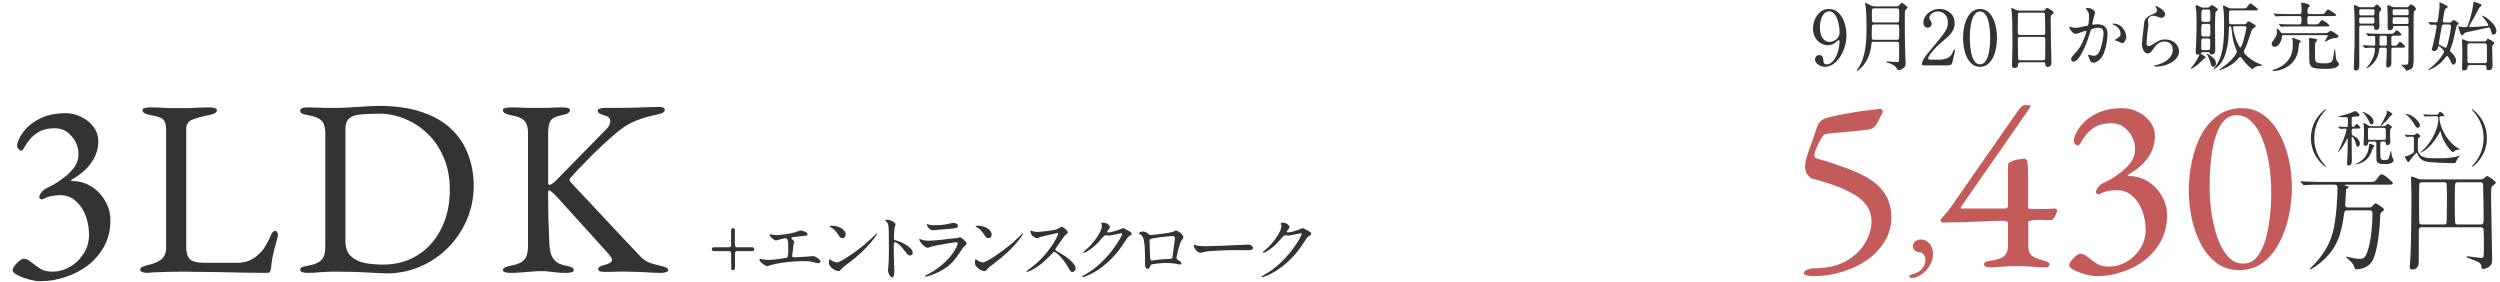 <svg width="497" height="56" viewBox="0 0 497 56" fill="none" xmlns="http://www.w3.org/2000/svg">
<path d="M8.05 55.9C7.283 55.9 6.467 55.767 5.6 55.5C4.733 55.267 4 54.983 3.4 54.65C2.8 54.317 2.5 54.017 2.5 53.75C2.5 53.517 2.633 53.217 2.9 52.85C3.167 52.483 3.467 52.167 3.8 51.9C4.167 51.6 4.467 51.45 4.7 51.45C5.067 51.45 5.4 51.55 5.7 51.75C6 51.95 6.317 52.183 6.65 52.45C7.083 52.817 7.583 53.167 8.15 53.5C8.717 53.833 9.467 54 10.4 54C11.633 54 12.8 53.683 13.9 53.05C15 52.417 15.9 51.55 16.6 50.45C17.333 49.317 17.7 48.067 17.7 46.7C17.7 45.4 17.483 44.15 17.05 42.95C16.617 41.75 15.967 40.767 15.1 40C14.267 39.2 13.2 38.8 11.9 38.8C11.533 38.8 11.033 38.85 10.4 38.95C9.8 39.017 9.217 39.217 8.65 39.55C8.483 39.65 8.283 39.65 8.05 39.55C7.85 39.417 7.767 39.267 7.8 39.1C7.933 38.667 8.133 38.317 8.4 38.05C8.667 37.75 8.967 37.533 9.3 37.4C9.6 37.267 10.083 37.017 10.75 36.65C11.417 36.25 12.117 35.767 12.85 35.2C13.617 34.6 14.267 33.933 14.8 33.2C15.333 32.433 15.6 31.6 15.6 30.7C15.6 29.333 15.15 28.133 14.25 27.1C13.383 26.033 12.267 25.5 10.9 25.5C9.6 25.5 8.55 25.733 7.75 26.2C6.983 26.633 6.367 27.15 5.9 27.75C5.433 28.317 5.083 28.833 4.85 29.3C4.617 29.733 4.4 29.95 4.2 29.95C4.067 29.95 3.9 29.85 3.7 29.65C3.5 29.45 3.4 29.233 3.4 29C3.4 28.567 3.583 28 3.95 27.3C4.317 26.567 4.883 25.833 5.65 25.1C6.45 24.367 7.45 23.75 8.65 23.25C9.883 22.75 11.35 22.5 13.05 22.5C14.15 22.5 15.183 22.75 16.15 23.25C17.15 23.717 17.967 24.383 18.6 25.25C19.233 26.083 19.55 27.067 19.55 28.2C19.55 29 19.383 29.833 19.05 30.7C18.717 31.567 18.167 32.433 17.4 33.3C16.633 34.133 15.6 34.933 14.3 35.7C14.2 35.733 14.15 35.8 14.15 35.9C14.15 35.967 14.217 36 14.35 36C15.783 36 17.067 36.367 18.2 37.1C19.333 37.8 20.233 38.75 20.9 39.95C21.6 41.117 21.95 42.417 21.95 43.85C21.95 45.717 21.55 47.4 20.75 48.9C19.95 50.367 18.883 51.633 17.55 52.7C16.217 53.733 14.717 54.517 13.05 55.05C11.417 55.617 9.75 55.9 8.05 55.9ZM29.273 54.25C28.84 54.25 28.49 54.183 28.223 54.05C27.99 53.95 27.873 53.817 27.873 53.65C27.873 53.35 28.023 53.15 28.323 53.05C28.657 52.917 28.873 52.833 28.973 52.8C30.273 52.533 31.273 52.15 31.973 51.65C32.673 51.117 33.023 50.3 33.023 49.2V26C33.023 25.2 32.94 24.617 32.773 24.25C32.607 23.85 32.307 23.567 31.873 23.4C31.44 23.2 30.807 23.033 29.973 22.9C28.873 22.7 28.323 22.367 28.323 21.9C28.323 21.7 28.457 21.567 28.723 21.5C28.99 21.4 29.34 21.35 29.773 21.35C30.673 21.35 31.39 21.367 31.923 21.4C32.49 21.433 33.023 21.467 33.523 21.5C34.023 21.5 34.64 21.5 35.373 21.5C36.207 21.5 36.923 21.5 37.523 21.5C38.123 21.467 38.74 21.433 39.373 21.4C40.007 21.367 40.773 21.35 41.673 21.35C42.107 21.35 42.457 21.4 42.723 21.5C42.99 21.567 43.123 21.7 43.123 21.9C43.123 22.133 42.99 22.333 42.723 22.5C42.457 22.667 42.04 22.8 41.473 22.9C40.24 23.133 39.19 23.417 38.323 23.75C37.457 24.05 37.023 24.683 37.023 25.65V49.2C37.023 50.233 37.257 51 37.723 51.5C38.19 52 39.24 52.25 40.873 52.25H47.073C47.973 52.25 48.757 52.117 49.423 51.85C50.123 51.55 50.64 51.25 50.973 50.95C51.64 50.383 52.123 49.883 52.423 49.45C52.757 48.983 53.14 48.3 53.573 47.4C53.64 47.2 53.773 46.9 53.973 46.5C54.207 46.1 54.44 45.9 54.673 45.9C54.873 45.9 55.023 46 55.123 46.2C55.223 46.4 55.273 46.6 55.273 46.8C55.273 46.833 55.257 46.883 55.223 46.95C55.223 46.983 55.223 47.017 55.223 47.05C54.99 47.917 54.773 48.7 54.573 49.4C54.407 50.1 54.257 50.767 54.123 51.4C54.023 52.033 53.94 52.7 53.873 53.4C53.84 53.633 53.773 53.833 53.673 54C53.607 54.167 53.44 54.25 53.173 54.25C51.507 54.25 49.907 54.233 48.373 54.2C46.84 54.167 45.357 54.133 43.923 54.1C42.523 54.1 41.173 54.083 39.873 54.05C38.573 54.017 37.29 54 36.023 54C35.19 54 34.24 54.017 33.173 54.05C32.14 54.083 31.223 54.117 30.423 54.15C29.657 54.217 29.273 54.25 29.273 54.25ZM76.773 54.35C76.439 54.35 75.689 54.317 74.523 54.25C73.389 54.183 72.073 54.117 70.573 54.05C69.106 54.017 67.706 54 66.373 54C65.706 54 65.139 54.017 64.673 54.05C64.239 54.083 63.756 54.117 63.223 54.15C62.723 54.217 62.023 54.25 61.123 54.25C60.689 54.25 60.339 54.2 60.073 54.1C59.806 54 59.673 53.833 59.673 53.6C59.673 53.333 59.806 53.167 60.073 53.1C60.339 53 60.756 52.9 61.323 52.8C62.589 52.567 63.456 52.183 63.923 51.65C64.423 51.117 64.673 50.25 64.673 49.05V26.55C64.673 25.35 64.423 24.5 63.923 24C63.456 23.5 62.589 23.133 61.323 22.9C60.756 22.8 60.339 22.7 60.073 22.6C59.806 22.467 59.673 22.267 59.673 22C59.673 21.767 59.806 21.6 60.073 21.5C60.339 21.4 60.689 21.35 61.123 21.35C61.989 21.35 62.673 21.367 63.173 21.4C63.706 21.4 64.223 21.417 64.723 21.45C65.223 21.45 65.873 21.45 66.673 21.45C67.206 21.45 67.873 21.433 68.673 21.4C69.506 21.367 70.356 21.317 71.223 21.25C72.123 21.183 72.923 21.133 73.623 21.1C74.356 21.067 74.889 21.05 75.223 21.05C78.623 21.05 81.523 21.467 83.923 22.3C86.323 23.1 88.273 24.233 89.773 25.7C91.273 27.133 92.373 28.817 93.073 30.75C93.806 32.65 94.173 34.7 94.173 36.9C94.173 39.3 93.723 41.55 92.823 43.65C91.923 45.75 90.673 47.617 89.073 49.25C87.473 50.85 85.623 52.1 83.523 53C81.423 53.9 79.173 54.35 76.773 54.35ZM76.173 52.6C78.773 52.6 81.073 51.967 83.073 50.7C85.073 49.433 86.623 47.683 87.723 45.45C88.856 43.217 89.423 40.65 89.423 37.75C89.423 35.35 89.023 33.217 88.223 31.35C87.423 29.45 86.356 27.867 85.023 26.6C83.689 25.3 82.189 24.317 80.523 23.65C78.856 22.95 77.173 22.6 75.473 22.6C74.039 22.6 72.806 22.65 71.773 22.75C70.773 22.817 70.006 23.067 69.473 23.5C68.939 23.933 68.673 24.65 68.673 25.65V47.95C68.673 49.283 69.039 50.283 69.773 50.95C70.506 51.617 71.439 52.067 72.573 52.3C73.739 52.5 74.939 52.6 76.173 52.6ZM101.418 54.25C100.985 54.25 100.635 54.2 100.368 54.1C100.101 54.033 99.968 53.9 99.968 53.7C99.968 53.3 100.518 53 101.618 52.8C102.885 52.567 103.751 52.183 104.218 51.65C104.718 51.083 104.968 50.183 104.968 48.95V26.45C104.968 25.283 104.718 24.467 104.218 24C103.751 23.5 102.885 23.133 101.618 22.9C100.518 22.7 99.968 22.367 99.968 21.9C99.968 21.7 100.101 21.567 100.368 21.5C100.635 21.4 100.985 21.35 101.418 21.35C102.318 21.35 103.035 21.367 103.568 21.4C104.135 21.4 104.668 21.417 105.168 21.45C105.668 21.45 106.285 21.45 107.018 21.45C107.651 21.45 108.151 21.45 108.518 21.45C108.918 21.417 109.351 21.4 109.818 21.4C110.285 21.367 110.968 21.35 111.868 21.35C112.301 21.35 112.651 21.4 112.918 21.5C113.185 21.567 113.318 21.7 113.318 21.9C113.318 22.133 113.185 22.333 112.918 22.5C112.651 22.667 112.235 22.8 111.668 22.9C110.435 23.133 109.668 23.55 109.368 24.15C109.101 24.717 108.968 25.483 108.968 26.45V35.8C108.968 35.933 108.968 36.133 108.968 36.4C109.001 36.633 109.085 36.75 109.218 36.75C109.385 36.75 109.601 36.65 109.868 36.45C110.168 36.25 110.401 36.05 110.568 35.85L120.568 25.65C120.835 25.383 121.018 25.133 121.118 24.9C121.251 24.633 121.318 24.383 121.318 24.15C121.318 23.55 121.001 23.167 120.368 23C119.801 22.833 119.401 22.683 119.168 22.55C118.935 22.417 118.818 22.233 118.818 22C118.818 21.8 118.951 21.667 119.218 21.6C119.485 21.5 119.835 21.45 120.268 21.45H122.968C123.935 21.45 125.001 21.433 126.168 21.4C127.335 21.367 128.385 21.333 129.318 21.3C130.285 21.267 130.868 21.25 131.068 21.25C131.401 21.25 131.668 21.3 131.868 21.4C132.068 21.5 132.168 21.633 132.168 21.8C132.168 22.033 132.035 22.233 131.768 22.4C131.501 22.567 131.085 22.7 130.518 22.8C129.285 23.033 128.001 23.4 126.668 23.9C125.335 24.4 124.085 25.133 122.918 26.1C121.718 27.1 120.601 28.083 119.568 29.05C118.568 29.983 117.568 30.967 116.568 32C115.568 33 114.485 34.15 113.318 35.45C113.118 35.65 113.201 35.95 113.568 36.35L125.668 49.25C126.401 50.05 126.985 50.667 127.418 51.1C127.885 51.533 128.385 51.883 128.918 52.15C129.485 52.383 130.235 52.6 131.168 52.8C131.735 52.933 132.151 53.067 132.418 53.2C132.685 53.3 132.818 53.467 132.818 53.7C132.818 53.9 132.685 54.033 132.418 54.1C132.151 54.2 131.801 54.25 131.368 54.25C130.401 54.25 129.568 54.217 128.868 54.15C128.168 54.117 127.485 54.083 126.818 54.05C126.151 54.017 125.351 54 124.418 54C123.785 54 123.235 54 122.768 54C122.301 54.033 121.501 54.05 120.368 54.05C119.935 54.05 119.585 54.017 119.318 53.95C119.051 53.85 118.918 53.7 118.918 53.5C118.918 53.133 119.368 52.85 120.268 52.65C121.201 52.417 121.668 52.083 121.668 51.65C121.668 51.45 121.585 51.25 121.418 51.05C121.285 50.85 121.118 50.633 120.918 50.4L110.318 38.7C110.118 38.5 109.901 38.317 109.668 38.15C109.468 37.95 109.301 37.85 109.168 37.85C109.035 37.85 108.968 37.983 108.968 38.25C108.968 38.517 108.968 38.733 108.968 38.9C108.968 40.467 108.985 41.967 109.018 43.4C109.085 44.8 109.151 46.5 109.218 48.5C109.251 49.2 109.351 49.85 109.518 50.45C109.718 51.05 110.035 51.55 110.468 51.95C110.935 52.35 111.585 52.633 112.418 52.8C112.985 52.9 113.401 53.017 113.668 53.15C113.935 53.283 114.068 53.467 114.068 53.7C114.068 53.9 113.935 54.033 113.668 54.1C113.401 54.2 113.051 54.25 112.618 54.25C111.718 54.25 111.018 54.217 110.518 54.15C110.051 54.083 109.618 54.033 109.218 54C108.851 53.933 108.351 53.9 107.718 53.9C106.918 53.9 106.201 53.933 105.568 54C104.968 54.033 104.351 54.083 103.718 54.15C103.085 54.217 102.318 54.25 101.418 54.25Z" fill="#333333"/>
<path d="M142.095 49.15H144.96C145.2 49.15 145.32 49 145.335 48.805C145.35 48.775 145.35 46.165 145.35 45.76C145.35 45.475 145.56 45.34 145.725 45.34C145.875 45.34 146.04 45.445 146.1 45.625V47.77C146.1 49.015 146.1 49.15 146.505 49.15H149.355C149.58 49.15 149.94 49.15 149.94 49.54C149.94 49.93 149.58 49.93 149.355 49.93H146.505C146.265 49.93 146.145 50.065 146.115 50.26V53.32C146.115 53.605 145.905 53.725 145.725 53.725C145.575 53.725 145.41 53.635 145.365 53.44C145.35 53.41 145.35 51.535 145.35 51.295C145.35 50.065 145.35 49.93 144.96 49.93H142.095C141.885 49.93 141.51 49.93 141.51 49.54C141.51 49.15 141.885 49.15 142.095 49.15ZM153.003 46.54C153.018 46.525 153.198 46.57 153.213 46.585C153.438 46.66 154.113 46.735 154.473 46.735C154.923 46.735 156.828 46.555 158.223 46.135C158.358 46.105 158.928 45.82 159.063 45.82C159.528 45.82 160.533 46.135 160.533 46.585C160.533 46.87 160.113 46.885 159.753 46.9C159.408 46.915 157.878 47.125 157.563 47.155C157.503 47.155 157.338 47.185 157.338 47.32C157.338 47.395 157.398 47.47 157.473 47.545C157.833 47.92 157.878 47.965 157.878 48.085C157.878 48.175 157.773 48.565 157.758 48.64C157.698 49.24 157.593 50.02 157.503 50.71C157.503 50.785 157.488 50.845 157.488 50.875C157.488 51.1 157.593 51.16 157.938 51.16C158.238 51.16 160.128 51.025 160.533 51.01C160.713 50.995 161.478 50.905 161.643 50.905C162.048 50.905 163.128 51.58 163.128 52.015C163.128 52.285 162.618 52.33 162.573 52.33C162.453 52.33 161.808 52.15 161.628 52.105C161.298 52.015 160.863 51.91 159.813 51.91C157.803 51.91 155.223 52.15 153.318 52.675C153.183 52.705 152.628 52.93 152.508 52.93C152.448 52.93 150.978 52.285 150.978 51.55C150.978 51.49 151.008 51.445 151.083 51.445C151.158 51.445 151.458 51.52 151.518 51.535C151.818 51.595 152.328 51.67 152.823 51.67C153.678 51.67 156.303 51.295 156.408 51.25C156.708 51.115 156.708 50.275 156.708 49.525C156.708 47.755 156.588 47.365 156.168 47.365C155.853 47.365 154.293 47.815 154.233 47.815C154.083 47.815 153.483 47.41 153.258 47.14C153.108 46.93 152.943 46.6 153.003 46.54ZM168.128 46.6C168.128 47.05 167.873 47.35 167.483 47.35C167.078 47.35 166.928 47.11 166.433 46.36C165.923 45.595 165.488 45.37 165.068 45.13C165.008 45.1 164.933 45.055 164.933 44.995C164.933 44.935 165.053 44.86 165.263 44.86C166.868 44.86 168.128 45.715 168.128 46.6ZM174.368 46.465C174.368 46.6 172.613 49.405 168.713 52.285C168.323 52.57 167.558 53.14 167.243 53.515C166.958 53.86 166.928 53.89 166.703 53.89C165.893 53.89 164.783 52.93 164.783 52.33C164.783 52.225 164.798 51.535 164.933 51.535C164.993 51.535 165.323 51.79 165.383 51.82C165.578 51.94 166.073 52.165 166.403 52.165C167.138 52.165 171.113 49.51 173.603 47.05C173.843 46.81 174.263 46.39 174.293 46.39C174.323 46.39 174.368 46.435 174.368 46.465ZM175.992 43.81C176.007 43.675 176.397 43.675 176.412 43.675C176.952 43.675 178.032 44.155 178.032 44.635C178.032 44.74 177.882 45.175 177.852 45.265C177.777 45.64 177.717 46.975 177.717 47.35C177.717 47.68 177.777 47.725 178.212 47.83C179.127 48.04 181.452 49.135 181.452 50.26C181.452 50.755 180.987 50.785 180.912 50.785C180.537 50.785 180.492 50.725 179.487 49.42C179.067 48.865 178.362 48.16 177.897 48.16C177.747 48.16 177.687 48.16 177.687 49.27C177.687 50.86 177.702 51.655 177.762 53.005C177.777 53.17 177.792 53.545 177.792 53.77C177.792 54.145 177.792 55.135 177.357 55.135C176.907 55.135 176.517 54.115 176.517 53.725C176.517 53.665 176.577 53.35 176.577 53.29C176.682 52.045 176.712 51.655 176.712 49.81C176.712 45.52 176.712 45.04 176.532 44.56C176.412 44.245 176.262 44.095 176.022 43.87L175.992 43.81ZM184.317 44.545C184.407 44.545 184.767 44.695 184.857 44.71C185.097 44.77 185.442 44.77 185.652 44.77C186.357 44.77 187.347 44.74 188.052 44.605C188.277 44.56 189.312 44.305 189.522 44.305C189.777 44.305 190.437 44.44 190.437 44.875C190.437 45.34 189.912 45.385 189.042 45.46C188.802 45.49 185.577 45.775 185.472 45.775C184.677 45.775 184.227 44.755 184.227 44.65C184.227 44.575 184.257 44.545 184.317 44.545ZM183.942 54.79C183.972 54.76 184.392 54.565 184.482 54.52C189.162 52 190.392 48.76 190.392 48.445C190.392 48.265 190.287 48.16 190.077 48.16C189.567 48.16 185.802 48.82 185.142 49.015C185.037 49.045 184.557 49.27 184.452 49.27C183.807 49.27 182.742 47.98 182.742 47.56C182.742 47.515 182.787 47.485 182.832 47.485C182.877 47.485 183.057 47.59 183.102 47.605C183.387 47.725 183.957 47.86 184.587 47.86C185.817 47.86 188.802 47.47 189.357 47.41C189.387 47.41 190.377 47.32 190.392 47.32C190.467 47.29 190.752 47.155 190.827 47.155C191.082 47.155 192.147 48.04 192.147 48.385C192.147 48.61 192.087 48.67 191.742 48.955C191.487 49.165 191.337 49.39 190.932 50.02C189.747 51.82 188.817 52.945 186.702 54.025C185.367 54.7 184.182 55 184.047 55C183.927 55 183.912 54.91 183.912 54.88C183.912 54.85 183.927 54.805 183.942 54.79ZM197.146 46.6C197.146 47.05 196.891 47.35 196.501 47.35C196.096 47.35 195.946 47.11 195.451 46.36C194.941 45.595 194.506 45.37 194.086 45.13C194.026 45.1 193.951 45.055 193.951 44.995C193.951 44.935 194.071 44.86 194.281 44.86C195.886 44.86 197.146 45.715 197.146 46.6ZM203.386 46.465C203.386 46.6 201.631 49.405 197.731 52.285C197.341 52.57 196.576 53.14 196.261 53.515C195.976 53.86 195.946 53.89 195.721 53.89C194.911 53.89 193.801 52.93 193.801 52.33C193.801 52.225 193.816 51.535 193.951 51.535C194.011 51.535 194.341 51.79 194.401 51.82C194.596 51.94 195.091 52.165 195.421 52.165C196.156 52.165 200.131 49.51 202.621 47.05C202.861 46.81 203.281 46.39 203.311 46.39C203.341 46.39 203.386 46.435 203.386 46.465ZM210.376 46.45C210.346 46.33 210.226 46.33 210.196 46.33C210.091 46.33 206.941 47.065 206.866 47.095C206.761 47.125 206.296 47.38 206.191 47.38C205.966 47.38 205.261 46.93 205.171 46.84C205.066 46.735 204.811 46.075 204.811 45.97C204.811 45.895 204.826 45.85 204.901 45.85C204.916 45.85 205.246 45.94 205.291 45.955C205.756 46.09 205.936 46.105 206.086 46.105C206.596 46.105 209.416 45.865 210.196 45.55C210.331 45.49 210.886 45.085 211.021 45.085C211.381 45.085 212.296 45.85 212.296 46.225C212.296 46.36 211.741 46.765 211.651 46.87C211.351 47.23 210.166 48.985 209.926 49.33C209.866 49.405 209.806 49.51 209.806 49.63C209.806 49.765 209.836 49.795 210.466 50.14C211.141 50.53 213.826 52.045 213.826 53.41C213.826 53.755 213.556 54.07 213.211 54.07C212.866 54.07 212.806 53.965 212.281 53.035C211.246 51.22 209.926 50.08 209.596 50.08C209.446 50.08 209.401 50.125 209.071 50.5C208.546 51.055 207.016 52.735 205.066 53.71C204.661 53.905 204.256 54.055 204.136 54.055C204.106 54.055 204.031 54.055 204.031 53.965C204.031 53.905 204.631 53.47 204.721 53.41C208.636 50.575 210.421 46.69 210.376 46.45ZM219.038 44.875C219.023 44.8 218.933 44.47 218.933 44.41C218.933 44.26 219.143 44.26 219.263 44.26C220.313 44.26 220.658 45.04 220.658 45.1C220.658 45.28 220.508 45.475 220.208 45.85C220.133 45.955 220.088 46.015 220.088 46.09C220.088 46.21 220.268 46.21 220.328 46.21C220.478 46.21 221.588 46.045 222.608 45.61C222.788 45.535 223.148 45.37 223.313 45.37C223.448 45.37 223.523 45.415 224.138 45.775C224.228 45.82 224.618 46.03 224.693 46.075C224.858 46.18 224.978 46.33 224.978 46.45C224.978 46.66 224.873 46.72 224.378 47.02C224.213 47.125 224.153 47.215 223.628 48.025C222.863 49.225 221.243 51.685 218.258 53.665C216.608 54.745 215.363 55.105 215.273 55.105C215.198 55.105 215.138 55.045 215.138 54.97C215.138 54.91 215.183 54.88 215.648 54.625C220.223 52.105 223.073 46.99 223.073 46.525C223.073 46.39 222.953 46.36 222.908 46.36C222.878 46.36 220.808 46.825 220.448 46.825C220.358 46.825 219.953 46.78 219.863 46.78C219.578 46.78 219.548 46.81 218.918 47.53C218.003 48.55 217.628 48.94 216.878 49.48C216.263 49.93 215.618 50.275 215.438 50.275C215.363 50.275 215.333 50.23 215.333 50.185C215.333 50.08 216.338 49.24 216.518 49.06C217.733 47.845 219.158 45.775 219.038 44.875ZM228.872 46.705C229.292 46.705 232.742 46.285 233.147 46.09C233.657 45.835 233.702 45.805 233.822 45.805C234.002 45.805 235.247 46.525 235.247 47.17C235.247 47.35 235.187 47.41 234.917 47.77C234.467 48.34 233.882 51.07 233.882 51.25C233.882 51.46 233.957 51.52 234.677 52.03C234.752 52.09 234.857 52.21 234.857 52.345C234.857 52.525 234.662 52.6 234.572 52.6C234.437 52.6 233.792 52.42 233.657 52.405C233.057 52.315 232.247 52.27 231.797 52.27C231.542 52.27 228.902 52.405 228.767 52.69C228.482 53.32 228.437 53.44 228.107 53.44C227.642 53.44 227.642 52.72 227.642 52.54C227.642 49.915 227.612 47.695 227.102 46.99C226.877 46.69 226.817 46.66 226.502 46.48C226.457 46.45 226.442 46.42 226.442 46.39C226.442 46.24 226.862 46.015 227.072 46.015C227.687 46.015 227.972 46.255 228.107 46.36C228.497 46.69 228.512 46.705 228.872 46.705ZM233.162 46.93C232.457 46.93 230.282 47.2 229.937 47.26C228.527 47.485 228.527 47.515 228.527 47.95C228.527 48.415 228.647 50.755 228.647 51.28C228.647 51.79 228.917 51.79 229.067 51.79C229.172 51.79 229.712 51.7 230.042 51.655C230.252 51.625 230.717 51.58 231.152 51.55C232.817 51.46 232.997 51.46 233.072 51.235C233.087 51.19 233.567 47.635 233.567 47.5C233.567 47.335 233.567 46.93 233.162 46.93ZM239.797 48.955C240.292 48.955 245.527 48.76 247.717 48.64C247.807 48.64 247.972 48.625 248.047 48.625C248.962 48.625 249.097 49.18 249.097 49.285C249.097 49.705 248.482 49.75 247.852 49.75C247.507 49.75 246.007 49.72 245.707 49.72C243.637 49.72 240.202 49.915 239.842 49.99C239.662 50.02 238.852 50.26 238.672 50.26C238.027 50.26 237.337 49.33 237.337 48.82C237.337 48.73 237.382 48.64 237.457 48.64C237.532 48.64 237.892 48.805 237.967 48.82C238.222 48.895 238.837 48.955 239.797 48.955ZM254.737 44.875C254.722 44.8 254.632 44.47 254.632 44.41C254.632 44.26 254.842 44.26 254.962 44.26C256.012 44.26 256.357 45.04 256.357 45.1C256.357 45.28 256.207 45.475 255.907 45.85C255.832 45.955 255.787 46.015 255.787 46.09C255.787 46.21 255.967 46.21 256.027 46.21C256.177 46.21 257.287 46.045 258.307 45.61C258.487 45.535 258.847 45.37 259.012 45.37C259.147 45.37 259.222 45.415 259.837 45.775C259.927 45.82 260.317 46.03 260.392 46.075C260.557 46.18 260.677 46.33 260.677 46.45C260.677 46.66 260.572 46.72 260.077 47.02C259.912 47.125 259.852 47.215 259.327 48.025C258.562 49.225 256.942 51.685 253.957 53.665C252.307 54.745 251.062 55.105 250.972 55.105C250.897 55.105 250.837 55.045 250.837 54.97C250.837 54.91 250.882 54.88 251.347 54.625C255.922 52.105 258.772 46.99 258.772 46.525C258.772 46.39 258.652 46.36 258.607 46.36C258.577 46.36 256.507 46.825 256.147 46.825C256.057 46.825 255.652 46.78 255.562 46.78C255.277 46.78 255.247 46.81 254.617 47.53C253.702 48.55 253.327 48.94 252.577 49.48C251.962 49.93 251.317 50.275 251.137 50.275C251.062 50.275 251.032 50.23 251.032 50.185C251.032 50.08 252.037 49.24 252.217 49.06C253.432 47.845 254.857 45.775 254.737 44.875Z" fill="#333333"/>
<path d="M470.931 41.815H466.794C466.101 41.815 466.101 41.92 465.996 42.592C465.429 46.582 464.652 49.501 461.187 52.315C460.242 53.092 459.402 53.554 459.213 53.554C459.192 53.554 459.171 53.533 459.171 53.512C459.171 53.449 459.36 53.26 459.423 53.197C463.245 49.501 463.854 46.204 464.169 44.146C464.484 42.193 464.694 39.232 464.694 37.426C464.694 36.964 464.61 36.712 464.043 36.712H461.082C460.62 36.712 459.171 36.712 458.436 36.775C458.373 36.775 458.058 36.817 457.995 36.817C457.911 36.817 457.89 36.775 457.806 36.67L457.407 36.208C457.323 36.103 457.302 36.082 457.302 36.061C457.302 36.019 457.344 36.019 457.386 36.019C457.533 36.019 458.184 36.082 458.31 36.082C459.276 36.124 460.221 36.166 461.187 36.166H471.036C472.002 36.166 472.107 36.166 472.527 35.578C473.052 34.843 473.199 34.654 473.493 34.654C474.039 34.654 475.719 36.25 475.719 36.418C475.719 36.712 475.278 36.712 474.585 36.712H466.479C466.332 36.712 466.101 36.712 466.101 36.817C466.101 36.88 466.122 36.88 466.479 36.964C466.836 37.027 466.92 37.048 466.92 37.174C466.92 37.3 466.416 37.594 466.395 37.678L466.332 38.98C466.311 39.274 466.227 40.492 466.227 40.744C466.227 40.975 466.269 41.248 466.857 41.248H470.742C471.162 41.248 471.372 41.248 471.624 40.975C472.044 40.471 472.107 40.429 472.254 40.429C472.506 40.429 473.934 41.353 473.934 41.647C473.934 41.836 473.808 41.92 473.514 42.13C473.199 42.34 473.199 42.466 473.157 43.579C473.115 44.335 472.821 50.467 471.33 52.294C470.658 53.092 469.545 53.533 468.495 53.533C468.201 53.533 468.18 53.491 468.012 52.987C467.781 52.336 466.941 51.601 466.794 51.475C466.437 51.181 466.395 51.139 466.395 51.055C466.395 51.013 466.458 51.013 466.479 51.013C466.605 51.013 467.193 51.202 467.319 51.223C467.739 51.307 468.39 51.454 469.062 51.454C469.713 51.454 470.154 51.454 470.679 49.921C471.414 47.779 471.645 44.335 471.645 42.445C471.645 41.941 471.477 41.815 470.931 41.815ZM493.11 45.175H481.56C481.245 45.175 480.888 45.196 480.867 45.763C480.846 46.372 480.846 48.787 480.846 52.063C480.846 53.491 479.88 53.575 479.691 53.575C479.061 53.575 479.061 53.281 479.061 53.008C479.061 52.966 479.187 51.223 479.208 50.887C479.355 48.661 479.397 39.505 479.397 39.295C479.397 38.728 479.313 35.977 479.313 35.368C479.313 35.221 479.313 35.116 479.418 35.116C479.691 35.116 480.132 35.326 480.552 35.494C480.888 35.641 481.056 35.662 481.623 35.662H492.921C493.593 35.662 493.677 35.599 493.908 35.368C494.223 35.074 494.349 34.99 494.475 34.99C494.601 34.99 496.155 35.977 496.155 36.271C496.155 36.481 496.05 36.544 495.609 36.88C495.273 37.132 495.231 37.174 495.231 39.421C495.231 41.143 495.441 49.816 495.441 51.769C495.441 53.26 493.845 53.47 493.74 53.47C493.383 53.47 493.341 53.323 493.257 52.756C493.152 52.189 492.186 51.853 491.577 51.622C490.464 51.223 490.338 51.181 490.338 51.055C490.338 50.95 490.485 50.95 490.59 50.95C490.863 50.95 492.774 51.265 493.194 51.265C493.404 51.265 493.656 51.265 493.719 51.034C493.782 50.719 493.803 49.228 493.803 48.766C493.803 48.346 493.782 45.763 493.74 45.595C493.656 45.196 493.32 45.175 493.11 45.175ZM481.518 44.629H485.823C486.033 44.629 486.264 44.608 486.369 44.377C486.432 44.209 486.453 39.946 486.453 39.442C486.453 39.043 486.432 36.628 486.369 36.481C486.243 36.229 486.054 36.229 485.823 36.229H481.518C481.35 36.229 481.077 36.25 480.972 36.481C480.909 36.628 480.909 40.135 480.909 40.639C480.909 41.08 480.909 44.104 480.951 44.293C481.014 44.629 481.392 44.629 481.518 44.629ZM488.742 44.629H493.005C493.74 44.629 493.74 44.482 493.74 43.18C493.74 42.886 493.677 36.838 493.635 36.586C493.551 36.229 493.278 36.229 492.942 36.229H488.742C488.469 36.229 488.217 36.229 488.112 36.46C488.007 36.67 488.007 39.82 488.007 40.366C488.007 40.891 488.007 44.188 488.112 44.398C488.217 44.629 488.448 44.629 488.742 44.629Z" fill="#333333"/>
<path d="M460.069 27.44C460.069 30.056 461.317 31.772 461.797 32.372C461.893 32.48 462.385 33.008 462.385 33.08C462.385 33.104 462.361 33.152 462.301 33.152C462.181 33.152 459.409 31.16 459.409 27.44C459.409 23.72 462.181 21.728 462.301 21.728C462.361 21.728 462.385 21.776 462.385 21.8C462.385 21.872 461.893 22.4 461.797 22.508C461.317 23.108 460.069 24.824 460.069 27.44ZM472.033 28.136H471.133C470.869 28.136 470.809 28.232 470.785 28.448C470.761 28.664 470.677 28.988 470.233 28.988C470.005 28.988 469.873 28.856 469.873 28.628C469.873 28.556 469.957 27.224 469.957 26.96C469.957 26.696 469.957 25.136 469.933 24.98C469.921 24.92 469.825 24.644 469.825 24.572C469.825 24.476 469.837 24.464 469.909 24.464C470.005 24.464 470.065 24.5 470.689 24.86C471.085 25.088 471.265 25.088 471.517 25.088H473.629C473.917 25.088 474.181 25.088 474.349 24.896C474.553 24.656 474.565 24.632 474.661 24.632C474.853 24.632 475.513 25.088 475.513 25.28C475.513 25.328 475.489 25.376 475.453 25.412C475.417 25.448 475.273 25.556 475.213 25.616C475.141 25.748 475.141 26.828 475.141 27.08C475.141 27.224 475.213 28.004 475.213 28.124C475.213 28.652 474.853 28.868 474.601 28.868C474.493 28.868 474.361 28.844 474.313 28.496C474.289 28.28 474.277 28.136 473.953 28.136H473.557C473.473 28.136 473.293 28.136 473.233 28.28C473.197 28.376 473.197 29.168 473.197 29.348C473.197 29.768 473.197 31.292 473.293 31.532C473.413 31.82 473.821 31.82 474.049 31.82C474.661 31.82 474.805 31.748 474.997 31.124C475.057 30.932 475.273 29.924 475.297 29.924C475.333 29.924 475.345 30.008 475.369 30.176C475.501 31.004 475.525 31.1 475.657 31.388C475.681 31.448 475.861 31.724 475.861 31.796C475.861 32.612 474.517 32.612 474.133 32.612C472.861 32.612 472.477 32.468 472.441 31.676C472.417 31.184 472.417 30.536 472.417 28.496C472.417 28.352 472.417 28.136 472.033 28.136ZM473.929 25.412H471.121C470.749 25.412 470.749 25.412 470.749 26.456C470.749 26.864 470.749 27.572 470.785 27.668C470.833 27.812 470.989 27.812 471.121 27.812H473.929C474.301 27.812 474.301 27.812 474.301 26.768C474.301 26.564 474.301 25.676 474.253 25.556C474.205 25.412 474.049 25.412 473.929 25.412ZM468.565 25.568H467.941C467.617 25.568 467.509 25.604 467.509 26.048C467.509 26.744 467.509 26.828 467.821 26.972C468.937 27.488 469.153 28.232 469.153 28.532C469.153 28.868 468.949 29.18 468.721 29.18C468.553 29.18 468.445 29.048 468.313 28.496C468.145 27.74 467.725 27.176 467.581 27.176C467.521 27.176 467.509 27.224 467.509 27.308C467.509 27.968 467.545 31.376 467.545 31.904C467.545 32.288 467.545 32.888 466.933 32.888C466.645 32.888 466.585 32.732 466.585 32.48C466.585 32.444 466.693 30.896 466.693 30.596C466.705 30.212 466.741 27.788 466.741 27.68C466.741 27.656 466.741 27.56 466.669 27.56C466.645 27.56 466.585 27.668 466.537 27.752C465.757 29.216 464.941 30.248 464.833 30.248C464.797 30.248 464.785 30.236 464.785 30.224C464.785 30.152 465.229 29.288 465.301 29.12C466.309 26.9 466.489 25.808 466.489 25.76C466.489 25.604 466.405 25.568 466.237 25.568C466.093 25.568 465.361 25.628 465.241 25.628C465.205 25.628 465.181 25.604 465.145 25.556L464.905 25.28C464.857 25.22 464.857 25.22 464.857 25.196C464.857 25.172 464.881 25.172 464.905 25.172C465.109 25.172 466.165 25.244 466.393 25.244C466.777 25.244 466.777 25.136 466.777 24.116C466.777 23.504 466.777 23.288 466.441 23.288C466.381 23.288 466.105 23.312 466.009 23.312C465.913 23.312 464.809 23.276 464.809 23.192C464.809 23.168 465.013 23.12 465.109 23.096C466.021 22.856 466.465 22.76 467.317 22.448C467.533 22.364 467.881 22.22 468.217 22.064C468.397 22.064 469.081 22.652 469.081 22.892C469.081 23.132 468.877 23.144 468.409 23.156C467.713 23.168 467.509 23.264 467.509 23.516C467.509 24.008 467.509 24.92 467.521 24.98C467.545 25.076 467.617 25.232 467.809 25.232C467.941 25.232 468.025 25.184 468.133 25.028C468.361 24.704 468.421 24.632 468.517 24.632C468.673 24.632 469.213 25.196 469.213 25.4C469.213 25.568 468.985 25.568 468.565 25.568ZM470.761 22.7C471.733 23.3 471.865 23.924 471.865 24.224C471.865 24.44 471.745 24.728 471.493 24.728C471.217 24.728 471.169 24.56 470.905 24.02C470.857 23.912 470.293 22.82 469.885 22.496C469.849 22.46 469.669 22.316 469.669 22.292C469.669 22.268 469.705 22.256 469.717 22.256C469.957 22.256 470.485 22.532 470.761 22.7ZM475.105 22.256C475.357 22.412 475.597 22.556 475.597 22.712C475.597 22.808 475.573 22.82 475.381 22.916C475.189 23.012 474.661 23.756 474.529 23.9C474.361 24.08 473.377 25.052 473.281 25.052C473.257 25.052 473.245 25.04 473.245 25.004C473.245 24.98 473.713 24.128 473.785 23.996C474.277 23.084 474.481 22.664 474.481 22.364C474.481 22.328 474.457 22.124 474.457 22.088C474.457 22.028 474.469 22.004 474.541 22.004C474.673 22.004 474.949 22.172 475.105 22.256ZM471.553 28.7C471.961 28.844 472.021 28.904 472.021 29.048C472.021 29.156 471.985 29.168 471.817 29.276C471.745 29.324 471.469 30.14 471.397 30.308C470.761 31.868 469.633 32.384 468.577 32.66C468.529 32.672 468.325 32.72 468.253 32.72C468.241 32.72 468.229 32.72 468.229 32.696C468.229 32.684 468.481 32.54 468.505 32.528C469.525 31.964 470.773 31.16 470.953 29.036C470.989 28.628 470.989 28.58 471.109 28.58C471.193 28.58 471.289 28.604 471.553 28.7ZM478.321 27.152L478.093 26.876C478.045 26.828 478.033 26.816 478.033 26.792C478.033 26.768 478.057 26.768 478.081 26.768C478.141 26.768 478.441 26.804 478.513 26.804C478.753 26.816 479.785 26.852 479.821 26.852C479.929 26.852 479.965 26.84 480.097 26.744C480.133 26.708 480.421 26.468 480.457 26.468C480.613 26.468 481.177 26.924 481.177 27.092C481.177 27.2 481.105 27.248 481.021 27.284C480.937 27.332 480.733 27.44 480.709 27.476C480.673 27.548 480.673 29.132 480.673 29.36C480.673 30.02 480.709 30.164 480.829 30.38C481.333 31.34 482.341 31.472 484.249 31.472C487.057 31.472 488.065 31.28 488.893 30.956C489.085 30.884 489.109 30.872 489.109 30.908C489.109 30.932 488.761 31.292 488.713 31.34C488.665 31.412 488.437 31.736 488.329 32C488.197 32.324 488.161 32.432 487.933 32.432C486.625 32.432 483.289 32.324 482.365 32.132C481.693 31.988 481.045 31.628 480.649 30.728C480.493 30.392 480.481 30.356 480.409 30.356C480.289 30.356 479.149 31.796 479.101 31.868C478.969 32.108 478.897 32.216 478.765 32.216C478.537 32.216 478.069 31.22 478.069 31.196C478.069 31.1 478.153 31.088 478.225 31.076C478.453 31.04 478.597 31.028 479.137 30.752C479.857 30.392 479.857 30.332 479.881 30.128V27.512C479.881 27.368 479.881 27.176 479.497 27.176C479.365 27.176 478.897 27.188 478.681 27.2C478.645 27.2 478.465 27.236 478.429 27.236C478.381 27.236 478.357 27.2 478.321 27.152ZM479.245 22.916C480.397 23.48 481.081 24.512 481.081 24.92C481.081 25.136 480.949 25.4 480.661 25.4C480.361 25.4 480.265 25.232 479.773 24.404C479.665 24.212 479.041 23.288 478.369 22.796C478.201 22.664 478.177 22.652 478.177 22.64C478.177 22.616 478.213 22.604 478.249 22.604C478.285 22.604 478.789 22.688 479.245 22.916ZM484.393 23.12H483.889C483.613 23.12 482.785 23.12 482.365 23.144C482.329 23.156 482.149 23.18 482.113 23.18C482.077 23.18 482.053 23.144 482.005 23.096L481.777 22.82C481.729 22.772 481.729 22.76 481.729 22.748C481.729 22.724 481.741 22.712 481.765 22.712C481.813 22.712 482.401 22.772 482.521 22.772C483.409 22.808 483.433 22.796 484.153 22.796C484.537 22.796 484.621 22.796 484.753 22.592C484.969 22.256 484.981 22.22 485.089 22.22C485.269 22.22 485.917 22.76 485.917 22.952C485.917 23.12 485.665 23.12 485.569 23.12H485.293C485.041 23.12 484.969 23.252 484.969 23.468C484.969 25.004 486.193 27.62 488.089 29.096C488.233 29.204 489.061 29.672 489.061 29.696C489.061 29.72 488.461 29.768 488.365 29.804C488.077 29.9 487.897 30.056 487.777 30.176C487.729 30.224 487.693 30.248 487.645 30.248C487.417 30.248 486.061 28.784 485.485 27.128C485.437 26.996 485.137 26.036 485.125 26.036C485.113 26.036 484.813 26.672 484.741 26.792C482.989 29.768 481.285 30.344 481.201 30.344C481.177 30.344 481.165 30.344 481.165 30.32C481.165 30.308 481.897 29.636 482.029 29.504C483.709 27.728 484.741 25.292 484.741 23.672C484.741 23.348 484.741 23.12 484.393 23.12ZM493.741 27.44C493.741 24.824 492.493 23.108 492.013 22.508C491.917 22.4 491.425 21.872 491.425 21.8C491.425 21.776 491.449 21.728 491.509 21.728C491.629 21.728 494.401 23.72 494.401 27.44C494.401 31.16 491.629 33.152 491.509 33.152C491.449 33.152 491.425 33.104 491.425 33.08C491.425 33.008 491.917 32.48 492.013 32.372C492.493 31.772 493.741 30.056 493.741 27.44Z" fill="#333333"/>
<path d="M360.45 54.9C360.083 54.9 359.683 54.85 359.25 54.75C358.817 54.683 358.6 54.533 358.6 54.3C358.6 54.033 358.817 53.8 359.25 53.6C359.717 53.433 360.1 53.35 360.4 53.35C363.033 53.35 365.2 52.883 366.9 51.95C368.633 50.983 369.917 49.783 370.75 48.35C371.617 46.917 372.05 45.483 372.05 44.05C372.05 42.75 371.667 41.6 370.9 40.6C370.133 39.6 368.867 38.683 367.1 37.85C365.367 37.017 363.017 36.217 360.05 35.45C359.617 35.083 359.3 34.717 359.1 34.35C358.933 33.983 358.85 33.583 358.85 33.15C358.85 32.683 358.933 32.117 359.1 31.45C359.3 30.783 359.533 30.083 359.8 29.35C360.067 28.583 360.333 27.833 360.6 27.1C360.867 26.367 361.083 25.733 361.25 25.2C361.417 24.7 361.667 24.317 362 24.05C362.333 23.75 362.767 23.533 363.3 23.4C364.067 23.2 364.85 23.017 365.65 22.85C366.45 22.683 367.283 22.533 368.15 22.4C369.017 22.233 369.9 22.1 370.8 22C371.733 21.867 372.683 21.75 373.65 21.65C373.917 21.617 374.1 21.7 374.2 21.9C374.333 22.067 374.333 22.267 374.2 22.5C374.067 22.767 373.917 23.05 373.75 23.35C373.617 23.617 373.483 23.883 373.35 24.15C373.117 24.65 372.85 25.033 372.55 25.3C372.283 25.533 371.933 25.683 371.5 25.75C370.867 25.817 370.133 25.9 369.3 26C368.467 26.067 367.633 26.15 366.8 26.25C365.967 26.317 365.2 26.383 364.5 26.45C363.8 26.517 363.267 26.583 362.9 26.65C362.667 26.683 362.383 26.983 362.05 27.55C361.717 28.083 361.417 28.667 361.15 29.3C360.883 29.9 360.733 30.333 360.7 30.6C360.667 30.833 360.683 31.033 360.75 31.2C360.85 31.367 361.05 31.483 361.35 31.55C363.217 32.083 364.917 32.633 366.45 33.2C367.983 33.733 369.317 34.3 370.45 34.9C372.317 35.867 373.7 37.017 374.6 38.35C375.533 39.65 376 41.317 376 43.35C376 45.183 375.45 46.9 374.35 48.5C373.25 50.1 371.767 51.433 369.9 52.5C369 53 368.05 53.417 367.05 53.75C366.05 54.117 365 54.4 363.9 54.6C362.8 54.8 361.65 54.9 360.45 54.9ZM395.329 53.15C395.162 53.15 394.962 53.1 394.729 53C394.529 52.9 394.429 52.733 394.429 52.5C394.429 52.333 394.529 52.2 394.729 52.1C394.929 52 395.129 51.933 395.329 51.9C396.896 51.7 397.929 51.367 398.429 50.9C398.929 50.433 399.179 49.8 399.179 49V44.35C399.179 44.183 399.062 44.067 398.829 44C398.596 43.933 398.462 43.9 398.429 43.9C397.062 43.9 395.779 43.933 394.579 44C393.412 44.033 392.179 44.083 390.879 44.15C389.579 44.183 388.046 44.217 386.279 44.25C386.146 44.25 386.029 44.2 385.929 44.1C385.829 43.967 385.779 43.85 385.779 43.75C385.779 43.683 385.796 43.633 385.829 43.6C386.262 43.067 386.579 42.7 386.779 42.5C386.979 42.267 387.146 42.083 387.279 41.95C387.412 41.783 387.579 41.55 387.779 41.25L400.979 22.3C401.179 22 401.412 21.7 401.679 21.4C401.979 21.067 402.246 20.9 402.479 20.9H403.529C403.696 20.9 403.712 21.017 403.579 21.25C403.479 21.483 403.429 21.6 403.429 21.6L389.929 41C389.896 41.067 389.862 41.167 389.829 41.3C389.796 41.4 389.829 41.45 389.929 41.45H398.579C398.712 41.45 398.846 41.417 398.979 41.35C399.112 41.25 399.179 41.15 399.179 41.05V33.3C399.179 32.933 399.196 32.683 399.229 32.55C399.296 32.417 399.429 32.3 399.629 32.2C400.129 31.933 400.662 31.767 401.229 31.7C401.796 31.6 402.196 31.55 402.429 31.55C402.796 31.55 403.012 31.817 403.079 32.35C403.146 32.883 403.179 33.683 403.179 34.75V41.2C403.179 41.4 403.262 41.5 403.429 41.5C403.796 41.533 404.146 41.55 404.479 41.55C404.812 41.55 405.129 41.55 405.429 41.55C405.896 41.55 406.362 41.55 406.829 41.55C407.329 41.517 407.846 41.483 408.379 41.45C408.746 41.45 408.929 41.583 408.929 41.85C408.929 42.117 408.846 42.4 408.679 42.7C408.546 43 408.396 43.25 408.229 43.45C408.062 43.65 407.946 43.75 407.879 43.75C407.512 43.75 407.112 43.75 406.679 43.75C406.246 43.717 405.829 43.7 405.429 43.7C405.129 43.7 404.846 43.717 404.579 43.75C404.312 43.75 404.079 43.767 403.879 43.8C403.746 43.833 403.596 43.883 403.429 43.95C403.296 44.017 403.229 44.067 403.229 44.1V48.8C403.229 49.767 403.446 50.433 403.879 50.8C404.346 51.167 405.246 51.533 406.579 51.9C406.779 51.933 406.979 52.017 407.179 52.15C407.379 52.283 407.479 52.433 407.479 52.6C407.479 52.733 407.396 52.867 407.229 53C407.096 53.1 406.929 53.15 406.729 53.15C405.796 53.15 405.046 53.117 404.479 53.05C403.946 53.017 403.446 52.983 402.979 52.95C402.512 52.917 401.879 52.9 401.079 52.9C400.246 52.9 399.562 52.917 399.029 52.95C398.529 52.983 398.012 53.017 397.479 53.05C396.946 53.117 396.229 53.15 395.329 53.15ZM416.903 54.9C416.136 54.9 415.319 54.767 414.453 54.5C413.586 54.267 412.853 53.983 412.253 53.65C411.653 53.317 411.353 53.017 411.353 52.75C411.353 52.517 411.486 52.217 411.753 51.85C412.019 51.483 412.319 51.167 412.653 50.9C413.019 50.6 413.319 50.45 413.553 50.45C413.919 50.45 414.253 50.55 414.553 50.75C414.853 50.95 415.169 51.183 415.503 51.45C415.936 51.817 416.436 52.167 417.003 52.5C417.569 52.833 418.319 53 419.253 53C420.486 53 421.653 52.683 422.753 52.05C423.853 51.417 424.753 50.55 425.453 49.45C426.186 48.317 426.553 47.067 426.553 45.7C426.553 44.4 426.336 43.15 425.903 41.95C425.469 40.75 424.819 39.767 423.953 39C423.119 38.2 422.053 37.8 420.753 37.8C420.386 37.8 419.886 37.85 419.253 37.95C418.653 38.017 418.069 38.217 417.503 38.55C417.336 38.65 417.136 38.65 416.903 38.55C416.703 38.417 416.619 38.267 416.653 38.1C416.786 37.667 416.986 37.317 417.253 37.05C417.519 36.75 417.819 36.533 418.153 36.4C418.453 36.267 418.936 36.017 419.603 35.65C420.269 35.25 420.969 34.767 421.703 34.2C422.469 33.6 423.119 32.933 423.653 32.2C424.186 31.433 424.453 30.6 424.453 29.7C424.453 28.333 424.003 27.133 423.103 26.1C422.236 25.033 421.119 24.5 419.753 24.5C418.453 24.5 417.403 24.733 416.603 25.2C415.836 25.633 415.219 26.15 414.753 26.75C414.286 27.317 413.936 27.833 413.703 28.3C413.469 28.733 413.253 28.95 413.053 28.95C412.919 28.95 412.753 28.85 412.553 28.65C412.353 28.45 412.253 28.233 412.253 28C412.253 27.567 412.436 27 412.803 26.3C413.169 25.567 413.736 24.833 414.503 24.1C415.303 23.367 416.303 22.75 417.503 22.25C418.736 21.75 420.203 21.5 421.903 21.5C423.003 21.5 424.036 21.75 425.003 22.25C426.003 22.717 426.819 23.383 427.453 24.25C428.086 25.083 428.403 26.067 428.403 27.2C428.403 28 428.236 28.833 427.903 29.7C427.569 30.567 427.019 31.433 426.253 32.3C425.486 33.133 424.453 33.933 423.153 34.7C423.053 34.733 423.003 34.8 423.003 34.9C423.003 34.967 423.069 35 423.203 35C424.636 35 425.919 35.367 427.053 36.1C428.186 36.8 429.086 37.75 429.753 38.95C430.453 40.117 430.803 41.417 430.803 42.85C430.803 44.717 430.403 46.4 429.603 47.9C428.803 49.367 427.736 50.633 426.403 51.7C425.069 52.733 423.569 53.517 421.903 54.05C420.269 54.617 418.603 54.9 416.903 54.9ZM445.126 53.7C443.426 53.7 441.943 53.233 440.676 52.3C439.443 51.367 438.409 50.133 437.576 48.6C436.743 47.033 436.126 45.317 435.726 43.45C435.326 41.583 435.126 39.733 435.126 37.9C435.126 36 435.326 34.083 435.726 32.15C436.126 30.217 436.743 28.45 437.576 26.85C438.443 25.25 439.543 23.967 440.876 23C442.209 22 443.793 21.5 445.626 21.5C447.326 21.5 448.793 21.967 450.026 22.9C451.293 23.833 452.343 25.083 453.176 26.65C454.009 28.183 454.626 29.883 455.026 31.75C455.426 33.583 455.626 35.4 455.626 37.2C455.626 39.067 455.426 40.967 455.026 42.9C454.626 44.833 453.993 46.617 453.126 48.25C452.293 49.883 451.209 51.2 449.876 52.2C448.576 53.2 446.993 53.7 445.126 53.7ZM445.976 52.4C447.309 52.4 448.376 51.733 449.176 50.4C450.009 49.033 450.609 47.267 450.976 45.1C451.343 42.933 451.526 40.6 451.526 38.1C451.526 36.233 451.376 34.4 451.076 32.6C450.809 30.8 450.376 29.167 449.776 27.7C449.209 26.233 448.493 25.067 447.626 24.2C446.793 23.333 445.809 22.9 444.676 22.9C443.343 22.9 442.276 23.55 441.476 24.85C440.709 26.15 440.143 27.883 439.776 30.05C439.443 32.183 439.276 34.5 439.276 37C439.276 38.867 439.409 40.717 439.676 42.55C439.976 44.383 440.393 46.05 440.926 47.55C441.493 49.017 442.193 50.2 443.026 51.1C443.859 51.967 444.843 52.4 445.976 52.4Z" fill="#C45B5B"/>
<path d="M380.102 55.263C379.754 55.263 379.58 55.157 379.58 54.944C379.58 54.867 379.609 54.789 379.667 54.712C379.744 54.654 379.851 54.615 379.986 54.596C380.411 54.499 380.837 54.335 381.262 54.103C381.687 53.871 382.045 53.533 382.335 53.088C382.625 52.663 382.77 52.112 382.77 51.435C382.77 51.203 382.664 50.942 382.451 50.652C382.238 50.343 381.968 50.178 381.639 50.159C381.214 50.12 380.875 49.985 380.624 49.753C380.392 49.521 380.276 49.25 380.276 48.941C380.276 48.554 380.431 48.235 380.74 47.984C381.069 47.733 381.446 47.607 381.871 47.607C382.567 47.607 383.137 47.878 383.582 48.419C384.046 48.941 384.278 49.608 384.278 50.42C384.278 51.155 384.133 51.812 383.843 52.392C383.553 52.991 383.186 53.504 382.741 53.929C382.296 54.354 381.832 54.683 381.349 54.915C380.885 55.147 380.469 55.263 380.102 55.263Z" fill="#C45B5B"/>
<path d="M363.285 8.995C362.1 8.995 360.42 7.9 360.42 5.665C360.42 3.805 361.635 1.78 363.6 1.78C365.955 1.78 367.08 4.6 367.08 6.94C367.08 10.21 365.055 13.285 362.82 13.285C361.845 13.285 360.825 12.61 360.825 11.8C360.825 11.335 361.2 10.945 361.695 10.945C362.4 10.945 362.46 11.605 362.49 12.13C362.505 12.295 362.535 12.805 363.18 12.805C363.45 12.805 364.38 12.64 365.115 11.005C365.475 10.21 365.7 9.07 365.7 8.245C365.7 8.155 365.685 7.96 365.565 7.96C365.475 7.96 365.34 8.08 365.295 8.125C364.53 8.845 363.945 8.995 363.285 8.995ZM363.735 8.335C364.32 8.335 365.715 7.855 365.715 6.37C365.715 5.29 365.28 2.245 363.63 2.245C362.385 2.245 361.8 3.91 361.8 5.47C361.8 7.435 362.715 8.335 363.735 8.335ZM377.068 8.305H372.493C372.088 8.305 372.088 8.35 371.998 9.1C371.578 12.715 369.313 14.065 369.208 14.065C369.148 14.065 369.118 14.02 369.118 13.96C369.118 13.885 369.388 13.57 369.448 13.495C371.068 11.14 371.068 7.525 371.068 5.185C371.068 3.67 370.993 1.915 370.873 1.225C370.858 1.165 370.768 0.685 370.768 0.64C370.768 0.61 370.768 0.565 370.813 0.565C370.888 0.565 370.993 0.61 371.893 1.06C372.313 1.27 372.463 1.27 372.703 1.27H376.978C377.323 1.27 377.443 1.21 377.593 1.015C377.938 0.595 377.968 0.55 378.058 0.55C378.208 0.55 379.243 1.33 379.243 1.525C379.243 1.585 379.183 1.645 379.168 1.66C378.883 1.855 378.823 1.915 378.748 2.095C378.673 2.335 378.673 2.515 378.673 4.36C378.673 6.13 378.688 7.93 378.733 9.7C378.748 10.09 378.838 12.055 378.838 12.505C378.838 12.865 378.793 13.18 378.553 13.42C378.418 13.555 377.818 13.96 377.488 13.96C377.293 13.96 377.248 13.885 377.158 13.72C376.858 13.105 376.078 12.67 375.358 12.49C375.088 12.43 374.983 12.4 374.983 12.295C374.983 12.235 375.073 12.205 375.163 12.205C375.313 12.205 376.813 12.34 377.008 12.34C377.458 12.34 377.533 12.25 377.533 11.875C377.533 11.44 377.548 9.28 377.548 8.785C377.548 8.365 377.383 8.305 377.068 8.305ZM377.098 1.66H372.598C372.283 1.66 372.133 1.765 372.133 2.11V3.955C372.133 4.24 372.148 4.465 372.598 4.465H377.098C377.218 4.465 377.428 4.465 377.518 4.27C377.563 4.15 377.563 3.025 377.563 2.83C377.563 1.78 377.563 1.66 377.098 1.66ZM377.098 4.87H372.598C372.478 4.87 372.193 4.87 372.148 5.14C372.118 5.26 372.103 6.475 372.103 7.075C372.103 7.735 372.103 7.915 372.568 7.915H377.098C377.563 7.915 377.563 7.9 377.563 6.43C377.563 4.87 377.563 4.87 377.098 4.87ZM387.207 13H382.512C382.422 13 382.077 12.985 382.077 12.775C382.077 11.98 383.037 10.825 383.382 10.42C386.922 6.205 387.237 5.815 387.237 4.39C387.237 3.055 386.262 2.275 385.242 2.275C384.342 2.275 383.562 2.89 383.562 3.535C383.562 3.58 383.562 3.775 383.712 3.985C383.907 4.27 384.027 4.435 384.027 4.705C384.027 5.14 383.667 5.515 383.217 5.515C382.707 5.515 382.362 5.065 382.362 4.495C382.362 3.22 383.682 1.78 385.587 1.78C387.207 1.78 388.587 2.83 388.587 4.6C388.587 6.145 387.642 7 386.367 8.065C384.102 9.955 383.292 11.35 383.292 11.635C383.292 11.86 383.772 11.86 383.832 11.86H385.377C386.892 11.86 387.762 11.44 388.182 10.45C388.422 9.895 388.422 9.88 388.512 9.88C388.662 9.88 388.662 10.06 388.662 10.09C388.662 10.21 388.182 12.145 388.107 12.46C387.972 13 387.447 13 387.207 13ZM397.002 7.54C397.002 10.195 396.042 13.285 393.627 13.285C391.257 13.285 390.252 10.3 390.252 7.54C390.252 4.75 391.272 1.78 393.627 1.78C396.057 1.795 397.002 4.9 397.002 7.54ZM395.652 7.54C395.652 6.91 395.652 2.275 393.627 2.275C391.632 2.275 391.602 6.775 391.602 7.54C391.602 8.155 391.602 12.805 393.627 12.79C395.622 12.79 395.652 8.32 395.652 7.54ZM406.284 12.385H401.664C401.574 12.385 401.259 12.385 401.229 12.7C401.199 13.09 401.169 13.51 400.509 13.51C400.014 13.51 399.984 13.21 399.984 12.955C399.984 12.895 400.074 9.895 400.074 9.325C400.074 7.69 400.074 4.12 399.954 2.605C399.939 2.47 399.864 1.84 399.864 1.705C399.864 1.63 399.879 1.585 399.954 1.585C400.014 1.585 400.089 1.615 400.659 1.9C401.079 2.095 401.154 2.11 401.409 2.11H405.999C406.314 2.11 406.434 2.11 406.539 1.96C406.764 1.645 406.824 1.57 406.974 1.57C407.184 1.57 408.279 2.275 408.279 2.5C408.279 2.605 408.204 2.665 407.949 2.89C407.754 3.04 407.679 3.145 407.679 3.865C407.679 5.47 407.694 5.74 407.709 7.06C407.724 7.915 407.829 11.71 407.829 12.49C407.829 13.015 407.484 13.315 407.079 13.315C407.034 13.315 406.644 13.315 406.599 12.745C406.584 12.49 406.584 12.385 406.284 12.385ZM401.559 6.94H406.164C406.599 6.94 406.599 6.655 406.599 6.46C406.599 6.28 406.554 2.785 406.524 2.71C406.434 2.515 406.239 2.515 406.149 2.515H401.514C401.304 2.515 401.184 2.65 401.169 2.74C401.139 2.86 401.139 6.115 401.139 6.385C401.139 6.67 401.154 6.94 401.559 6.94ZM401.634 11.98H406.149C406.284 11.98 406.554 11.98 406.584 11.665C406.599 11.575 406.599 8.245 406.599 7.9C406.599 7.585 406.569 7.33 406.164 7.33H401.574C401.184 7.33 401.139 7.555 401.139 7.855C401.139 8.35 401.184 10.765 401.184 11.305C401.184 11.785 401.229 11.98 401.634 11.98ZM412.666 6.73C412.081 6.73 411.391 5.785 411.391 5.455C411.391 5.395 411.451 5.335 411.526 5.335C411.571 5.335 412.351 5.545 412.516 5.545C412.951 5.545 415.006 5.11 415.036 5.095C415.291 4.915 415.306 3.4 415.306 3.325C415.306 2.935 415.276 2.485 414.931 2.05C414.706 1.78 414.676 1.75 414.676 1.705C414.676 1.6 414.856 1.585 414.916 1.585C415.921 1.585 416.506 2.155 416.506 2.545C416.506 2.575 415.936 4.48 415.936 4.765C415.936 4.855 415.996 4.9 416.101 4.9C416.176 4.9 416.866 4.825 416.986 4.825C418.111 4.825 418.981 5.365 418.981 6.745C418.981 7.93 418.561 10.51 417.691 11.56C417.271 12.055 416.671 12.475 416.161 12.475C415.591 12.475 415.441 11.92 415.276 11.44C415.246 11.365 415.081 10.975 415.081 10.945C415.081 10.9 415.111 10.87 415.156 10.87C415.216 10.87 415.486 10.96 415.531 10.975C415.831 11.035 416.131 11.08 416.296 11.08C416.731 11.08 417.286 10.87 417.721 9.25C417.886 8.65 418.186 7.435 418.186 6.64C418.186 5.59 417.586 5.515 417.151 5.515C416.671 5.515 415.816 5.74 415.711 5.875C415.651 5.95 415.636 6.01 415.486 6.52C414.886 8.56 413.431 12.25 412.216 12.25C411.886 12.25 411.736 12.04 411.736 11.77C411.736 11.455 411.841 11.335 412.741 10.345C413.146 9.895 413.776 9.205 414.586 6.955C414.646 6.805 414.796 6.355 414.796 6.25C414.796 6.205 414.781 6.13 414.691 6.13C414.361 6.13 412.966 6.73 412.666 6.73ZM422.716 7.345C422.716 7.525 422.491 8.575 421.861 8.575C421.711 8.575 421.021 8.17 420.841 8.125C420.766 8.095 420.361 8.065 420.361 8.02C420.361 7.93 420.856 7.675 420.946 7.6C421.501 7.18 421.561 7.135 421.561 6.73C421.561 6.475 421.456 5.5 420.346 5.005C420.226 4.945 419.986 4.84 419.986 4.78C419.986 4.69 420.046 4.69 420.091 4.69C422.011 4.69 422.716 6.58 422.716 7.345ZM428.51 1.195C428.615 1.105 430.43 1.975 430.43 2.815C430.43 3.115 430.19 3.535 429.665 3.535C429.53 3.535 429.455 3.52 428.78 3.28C428.54 3.19 428.3 3.13 428.075 3.13C427.46 3.13 427.01 3.55 427.01 4.12C427.01 4.255 427.115 4.9 427.115 5.035C427.115 5.17 426.965 6.055 426.935 6.265C426.86 6.82 426.74 8.095 426.74 8.47C426.74 8.695 426.755 9.16 427.13 9.16C427.415 9.16 427.85 8.89 428 8.8C428.915 8.2 429.485 7.84 430.445 7.84C432.05 7.84 433.19 8.965 433.19 10.195C433.19 12.025 430.805 13.24 428.63 13.24C428.435 13.24 428.225 13.24 428.225 13.12C428.225 13.045 428.555 12.97 428.66 12.94C430.535 12.52 431.945 11.335 431.945 9.925C431.945 8.35 430.58 8.26 430.28 8.26C429.755 8.26 428.99 8.425 428.33 9.385C427.64 10.36 427.475 10.615 426.965 10.615C426.335 10.615 425.825 9.895 425.825 8.74C425.825 8.11 426.185 5.35 426.23 4.795C426.275 4.27 426.335 3.505 427.595 2.995C428.435 2.65 428.795 2.5 428.795 2.065C428.795 1.78 428.69 1.615 428.54 1.39C428.51 1.33 428.465 1.24 428.51 1.195ZM438.892 10.36H437.977C437.902 10.36 437.527 10.375 437.527 10.63C437.527 10.735 438.502 11.23 438.502 11.425C438.502 11.5 438.427 11.545 438.382 11.56C438.157 11.68 438.082 11.71 437.977 11.83C436.537 13.375 435.457 13.78 435.457 13.72C435.457 13.675 436.102 12.835 436.207 12.7C437.047 11.5 437.227 10.975 437.227 10.87C437.227 10.855 437.227 10.81 437.182 10.81C437.167 10.81 436.912 10.87 436.867 10.87C436.552 10.87 436.507 10.555 436.507 10.3C436.507 10.12 436.597 8.845 436.597 8.575C436.672 6.115 436.672 5.395 436.672 4.525C436.672 3.085 436.627 2.545 436.612 2.185C436.597 2.05 436.477 1.375 436.477 1.225C436.477 1.18 436.477 1.045 436.597 1.045C436.822 1.045 436.942 1.105 437.437 1.375C437.692 1.51 437.887 1.51 438.082 1.51H438.847C438.982 1.51 439.162 1.51 439.357 1.285C439.552 1.075 439.597 1.03 439.717 1.03C439.897 1.03 440.917 1.63 440.917 1.915C440.917 2.005 440.827 2.08 440.782 2.11C440.737 2.14 440.467 2.335 440.452 2.365C440.377 2.5 440.347 4.81 440.347 5.14C440.347 5.305 440.392 9.67 440.392 9.94C440.392 10.195 440.392 10.84 439.597 10.84C439.402 10.84 439.357 10.72 439.312 10.585C439.237 10.39 439.102 10.36 438.892 10.36ZM438.967 4.75H438.082C437.617 4.75 437.617 4.855 437.617 6.37C437.617 7.03 437.617 7.255 438.067 7.255H438.967C439.417 7.255 439.417 7.06 439.417 6.325C439.417 6.16 439.417 5.065 439.387 4.96C439.297 4.75 439.057 4.75 438.967 4.75ZM438.967 1.9H438.097C437.632 1.9 437.632 1.99 437.632 3.475C437.632 4.135 437.632 4.345 438.097 4.345H438.967C439.417 4.345 439.417 4.165 439.417 3.445C439.417 1.99 439.417 1.9 438.967 1.9ZM438.937 7.645H438.067C437.602 7.645 437.602 7.765 437.602 9.175C437.602 9.745 437.602 9.97 438.052 9.97H438.922C439.387 9.97 439.387 9.88 439.387 8.26C439.387 7.915 439.387 7.645 438.937 7.645ZM443.557 1.675H445.822C446.512 1.675 446.542 1.675 446.812 1.255C446.947 1.06 447.262 0.67 447.412 0.67C447.517 0.67 447.757 0.895 448.387 1.375C448.792 1.69 448.837 1.735 448.837 1.855C448.837 2.065 448.762 2.065 448.042 2.065H443.587C443.227 2.065 443.122 2.215 443.122 2.53C443.122 2.725 443.122 4.435 443.137 4.525C443.182 4.735 443.317 4.825 443.617 4.825H446.032C446.197 4.825 446.482 4.825 446.617 4.615C446.797 4.33 446.842 4.24 446.992 4.24C447.157 4.24 448.477 4.99 448.477 5.17C448.477 5.335 447.772 5.74 447.697 5.875C447.682 5.92 446.782 8.605 446.572 9.115C446.497 9.295 446.062 10.105 446.062 10.285C446.062 10.705 447.397 11.815 448.372 12.34C448.687 12.505 449.242 12.7 449.587 12.85C449.617 12.865 449.737 12.925 449.737 12.97C449.737 13.045 449.422 13.075 449.212 13.09C448.612 13.135 448.297 13.315 447.967 13.585C447.847 13.675 447.802 13.705 447.757 13.705C447.577 13.705 446.497 12.745 445.687 11.605C445.597 11.47 445.507 11.335 445.357 11.335C445.207 11.335 445.117 11.455 445.057 11.53C444.082 12.7 442.957 13.315 442.027 13.675C441.712 13.795 441.322 13.93 441.247 13.93C441.202 13.93 441.187 13.9 441.187 13.885C441.187 13.84 441.202 13.825 441.367 13.72C443.722 12.145 444.682 10.63 444.682 10.3C444.682 10.12 444.277 9.115 444.202 8.89C443.887 7.93 443.857 7.69 443.602 5.53C443.587 5.44 443.557 5.215 443.347 5.215C443.122 5.215 443.107 5.485 443.107 5.665C443.077 7.06 443.017 10.99 441.157 12.985C440.677 13.495 440.092 13.84 440.017 13.84C439.957 13.84 439.972 13.81 440.197 13.525C441.442 11.95 442.147 10.135 442.147 5.38C442.147 4.975 442.147 2.935 442.042 2.05C442.027 1.915 441.907 1.345 441.907 1.225C441.907 1.135 441.997 1.135 442.042 1.135C442.282 1.135 442.492 1.255 442.972 1.525C443.212 1.66 443.392 1.675 443.557 1.675ZM446.212 5.215H444.292C444.082 5.215 443.947 5.26 443.947 5.485C443.947 6.505 445.027 9.43 445.387 9.43C445.777 9.43 446.587 5.74 446.587 5.545C446.587 5.215 446.317 5.215 446.212 5.215ZM438.727 10.675C438.802 10.585 439.387 11.02 439.462 11.08C440.002 11.485 440.527 11.89 440.527 12.64C440.527 13.195 440.062 13.285 439.957 13.285C439.672 13.285 439.627 13.18 439.372 12.22C439.252 11.8 438.982 11.155 438.787 10.885C438.727 10.78 438.697 10.705 438.727 10.675ZM459.082 4.855H460.147C460.807 4.855 460.867 4.84 461.122 4.48C461.257 4.27 461.482 4 461.662 4C461.872 4 463.117 4.93 463.117 5.08C463.117 5.26 462.817 5.26 462.337 5.26H455.722C454.417 5.26 453.982 5.29 453.832 5.29C453.787 5.305 453.562 5.335 453.517 5.335C453.457 5.335 453.427 5.29 453.382 5.23L453.097 4.885C453.037 4.825 453.022 4.81 453.022 4.795C453.022 4.765 453.052 4.75 453.082 4.75C453.187 4.75 453.652 4.795 453.742 4.81C454.477 4.84 455.092 4.855 455.797 4.855H457.087C457.462 4.855 457.537 4.705 457.537 3.835C457.537 3.43 457.537 3.19 457.102 3.19H454.687C453.712 3.19 453.172 3.205 452.782 3.235C452.737 3.235 452.512 3.265 452.467 3.265C452.422 3.265 452.392 3.235 452.332 3.16L452.047 2.83C451.987 2.755 451.987 2.74 451.987 2.725C451.987 2.695 452.002 2.695 452.032 2.695C452.137 2.695 452.602 2.74 452.692 2.74C453.427 2.77 454.057 2.8 454.762 2.8H457.087C457.552 2.8 457.552 2.68 457.552 1.735C457.552 1.555 457.477 0.805 457.477 0.655C457.477 0.55 457.477 0.505 457.597 0.505C457.777 0.505 458.527 0.73 458.677 0.775C459.037 0.865 459.187 1.015 459.187 1.12C459.187 1.21 458.887 1.495 458.857 1.57C458.782 1.69 458.737 1.87 458.737 2.095C458.737 2.575 458.737 2.8 459.157 2.8H461.287C461.962 2.8 462.037 2.8 462.277 2.425C462.412 2.23 462.652 1.885 462.847 1.885C462.967 1.885 464.437 2.785 464.437 2.98C464.437 3.19 464.137 3.19 463.627 3.19H459.142C458.692 3.19 458.692 3.265 458.692 4.39C458.692 4.555 458.692 4.855 459.082 4.855ZM462.547 6.985H453.967C453.667 6.985 453.667 7.045 453.622 7.51C453.547 8.215 452.977 9.31 452.212 9.31C451.957 9.31 451.612 9.16 451.612 8.74C451.612 8.47 451.687 8.38 452.242 7.585C452.602 7.075 452.662 6.55 452.662 6.31C452.662 6.25 452.587 5.95 452.587 5.89C452.587 5.785 452.677 5.725 452.752 5.725C452.917 5.725 453.352 6.37 453.472 6.475C453.592 6.595 453.802 6.595 453.937 6.595H461.992C462.472 6.595 462.577 6.595 462.742 6.49C462.832 6.43 463.222 6.1 463.327 6.1C463.492 6.1 464.887 6.94 464.887 7.21C464.887 7.495 464.452 7.54 464.287 7.555C463.987 7.585 463.642 7.615 463.012 7.885C462.907 7.93 462.427 8.245 462.307 8.245C462.262 8.245 462.187 8.23 462.187 8.155C462.187 8.095 462.772 7.24 462.772 7.09C462.772 7.09 462.772 6.985 462.547 6.985ZM456.007 7.57C456.217 7.645 456.892 7.915 457.072 7.975C457.237 8.035 457.387 8.095 457.387 8.215C457.387 8.305 457.087 8.59 457.072 8.665C456.997 8.875 456.907 9.88 456.877 10.075C456.247 13.375 453.142 14.11 451.987 14.11C451.867 14.11 451.777 14.065 451.777 13.975C451.777 13.9 451.867 13.885 452.017 13.84C452.452 13.735 453.172 13.465 453.862 12.955C455.812 11.545 455.812 9.76 455.812 8.65C455.812 8.365 455.797 8.11 455.767 7.975C455.752 7.93 455.677 7.69 455.677 7.63C455.677 7.54 455.767 7.525 455.812 7.525C455.872 7.525 455.947 7.54 456.007 7.57ZM459.307 7.555C459.487 7.6 460.237 7.675 460.387 7.72C460.492 7.75 460.672 7.81 460.672 7.945C460.672 8.035 460.372 8.335 460.327 8.41C460.207 8.59 460.207 9.475 460.207 9.82C460.207 11.56 460.237 11.92 460.342 12.16C460.477 12.475 460.942 12.595 462.127 12.595C463.717 12.595 463.762 12.25 463.987 10.465C464.002 10.33 464.077 9.73 464.137 9.73C464.212 9.73 464.227 9.925 464.392 11.56C464.422 11.83 464.497 11.95 464.587 12.085C464.827 12.4 464.992 12.625 464.992 12.745C464.992 13.18 464.302 13.45 464.212 13.48C463.837 13.615 463.252 13.69 462.292 13.69C459.082 13.69 459.082 13.27 459.082 11.26C459.082 10.81 459.052 8.815 459.052 8.41C459.052 8.305 459.037 7.87 459.037 7.78C459.037 7.525 459.127 7.525 459.307 7.555ZM469.327 1.435H471.652C471.832 1.435 471.922 1.435 472.072 1.27C472.162 1.165 472.342 0.91 472.507 0.91C472.747 0.91 473.407 1.6 473.407 1.855C473.407 1.945 473.392 1.975 473.137 2.23C472.987 2.38 472.987 2.74 472.987 2.965C472.987 3.28 473.032 4.84 473.032 5.2C473.032 5.935 472.477 5.95 472.372 5.95C472.057 5.95 472.012 5.74 471.937 5.32C471.892 5.08 471.682 5.08 471.457 5.08H469.522C469.012 5.08 469.012 5.2 469.012 5.665C469.012 7.705 469.027 10.975 469.027 13.015C469.027 13.3 469.027 14.02 468.367 14.02C467.932 14.02 467.932 13.645 467.932 13.495C467.932 13.45 467.962 13.09 467.962 12.91C468.097 9.085 468.097 8.83 468.097 5.335C468.097 3.535 468.067 2.95 468.052 2.59C468.037 2.425 467.962 1.21 467.962 1.165C467.962 1.105 467.962 1.015 468.022 1.015C468.292 1.015 468.622 1.21 468.757 1.285C469.012 1.435 469.117 1.435 469.327 1.435ZM469.447 3.055H471.622C472.042 3.055 472.042 3.025 472.042 2.365C472.042 1.9 472.042 1.84 471.622 1.84H469.447C469.027 1.84 469.027 1.87 469.027 2.53C469.027 2.98 469.027 3.055 469.447 3.055ZM471.637 3.445H469.402C469.012 3.445 469.012 3.52 469.012 4.03C469.012 4.63 469.012 4.69 469.402 4.69H471.637C472.027 4.69 472.027 4.6 472.027 4.135C472.027 3.505 472.027 3.445 471.637 3.445ZM476.002 1.435H478.417C478.612 1.435 478.732 1.435 478.927 1.195C479.107 0.985 479.197 0.865 479.287 0.865C479.512 0.865 480.292 1.405 480.292 1.825C480.292 1.93 480.232 1.975 480.217 1.99C479.962 2.185 479.917 2.23 479.872 2.35C479.827 2.5 479.812 3.88 479.812 4.495C479.797 5.56 479.827 10.795 479.827 11.98C479.827 13.015 479.707 13.51 479.257 13.765C478.987 13.915 478.612 14.035 478.462 14.035C478.342 14.035 478.312 14.005 478.102 13.63C478.027 13.48 477.337 12.925 477.337 12.91C477.337 12.865 477.427 12.865 477.457 12.865C477.622 12.88 477.892 12.88 478.057 12.88C478.702 12.88 478.792 12.79 478.792 11.815C478.792 10.93 478.822 6.55 478.822 5.56C478.822 5.17 478.657 5.155 478.327 5.155H476.212C475.762 5.155 475.747 5.245 475.717 5.545C475.672 5.95 475.132 6.025 475.042 6.025C474.862 6.025 474.667 5.965 474.667 5.545V2.86C474.667 2.62 474.592 1.525 474.592 1.27C474.592 1.21 474.622 1.03 474.757 1.03C474.922 1.03 475.042 1.09 475.537 1.33C475.747 1.435 475.822 1.435 476.002 1.435ZM478.402 1.84H476.092C475.657 1.84 475.657 1.87 475.657 2.455C475.657 2.995 475.657 3.025 476.092 3.025H478.402C478.627 3.025 478.837 3.025 478.837 2.755C478.837 2.5 478.837 2.035 478.807 1.975C478.762 1.84 478.627 1.84 478.402 1.84ZM478.387 3.43H476.107C475.807 3.43 475.702 3.43 475.672 3.625C475.657 3.685 475.657 4.345 475.657 4.435C475.657 4.765 475.777 4.765 476.107 4.765H478.387C478.822 4.765 478.822 4.75 478.822 4.195C478.822 3.505 478.822 3.43 478.387 3.43ZM476.617 7.105H475.957C475.567 7.105 475.402 7.105 475.402 7.51V8.74C475.402 8.905 475.417 9.085 475.642 9.085H476.167C476.302 9.085 476.452 9.085 476.617 8.845C476.962 8.38 476.992 8.335 477.142 8.335C477.367 8.335 478.132 9.07 478.132 9.28C478.132 9.475 477.817 9.475 477.337 9.475H475.882C475.537 9.475 475.402 9.52 475.402 9.895V12.655C475.402 13.18 474.967 13.405 474.697 13.405C474.382 13.405 474.382 13.225 474.382 12.91C474.382 12.475 474.502 10.36 474.502 9.88C474.502 9.49 474.307 9.475 474.022 9.475H473.497C473.137 9.475 473.017 9.49 472.987 9.835C472.897 10.6 472.747 11.47 471.847 12.535C471.232 13.255 470.677 13.54 470.602 13.54C470.557 13.54 470.497 13.495 470.497 13.45C470.497 13.42 470.527 13.39 470.722 13.18C471.502 12.325 472.132 10.81 472.132 9.76C472.132 9.55 472.027 9.475 471.832 9.475C471.622 9.475 470.947 9.475 470.497 9.52C470.452 9.52 470.227 9.55 470.182 9.55C470.122 9.55 470.092 9.52 470.047 9.46L469.747 9.115C469.687 9.04 469.687 9.04 469.687 9.01C469.687 8.98 469.717 8.98 469.747 8.98C470.047 8.98 471.532 9.085 471.862 9.085C472.102 9.085 472.192 8.995 472.192 8.755V7.51C472.192 7.315 472.162 7.12 471.802 7.12C471.667 7.12 470.947 7.18 470.842 7.18C470.797 7.18 470.767 7.15 470.707 7.09L470.422 6.745C470.362 6.67 470.362 6.67 470.362 6.64C470.362 6.61 470.392 6.61 470.407 6.61C470.512 6.61 470.962 6.655 471.067 6.655C471.502 6.67 472.282 6.715 473.137 6.715H475.027C475.672 6.715 475.807 6.7 475.987 6.475C476.287 6.07 476.332 6.025 476.467 6.025C476.662 6.025 477.412 6.67 477.412 6.91C477.412 7.105 477.097 7.105 476.617 7.105ZM473.527 9.085H474.022C474.322 9.085 474.472 9.085 474.502 8.875V7.54C474.502 7.12 474.457 7.105 474.022 7.105H473.527C473.152 7.105 473.047 7.105 473.047 7.465V8.725C473.047 9.085 473.167 9.085 473.527 9.085ZM486.082 4.48H486.907C487.042 4.48 487.192 4.48 487.372 4.33C487.432 4.285 487.687 3.97 487.777 3.97C487.882 3.97 488.797 4.51 488.797 4.675C488.797 4.75 488.737 4.825 488.572 4.945C488.362 5.095 488.347 5.17 488.212 5.815C487.642 8.425 487.627 8.485 487.282 9.385C487.267 9.4 487.072 9.925 487.072 10C487.072 10.21 487.162 10.3 487.222 10.345C488.257 11.305 488.257 11.785 488.257 12.01C488.257 12.58 487.972 12.85 487.717 12.85C487.507 12.85 487.447 12.715 486.892 11.605C486.667 11.17 486.592 11.155 486.487 11.155C486.352 11.155 486.277 11.23 486.247 11.29C484.942 13.21 482.857 13.96 482.722 13.96C482.707 13.96 482.677 13.96 482.677 13.93C482.677 13.9 482.707 13.87 482.977 13.66C484.987 12.115 485.872 10.555 485.872 10.255C485.872 9.91 484.927 9.175 484.852 9.175C484.732 9.175 484.717 9.265 484.702 9.31C484.642 9.61 484.522 10.135 483.892 10.135C483.727 10.135 483.427 10.045 483.427 9.835C483.427 9.805 483.742 8.65 483.772 8.515C483.877 8.155 484.417 5.425 484.417 5.26C484.417 5.08 484.297 4.9 484.012 4.9C483.907 4.9 483.322 4.945 483.247 4.945C483.187 4.945 483.157 4.915 483.112 4.855L482.812 4.51C482.752 4.435 482.752 4.435 482.752 4.405C482.752 4.375 482.782 4.375 482.812 4.375C482.977 4.375 483.967 4.45 484.177 4.45C484.297 4.45 484.537 4.45 484.612 4.135C484.747 3.55 484.987 1.6 484.987 1.045C484.987 0.97 484.942 0.61 484.942 0.595C484.942 0.52 484.957 0.475 485.047 0.475C485.137 0.475 485.692 0.76 485.842 0.835C486.517 1.165 486.592 1.21 486.592 1.345C486.592 1.465 486.517 1.525 486.487 1.54C486.427 1.585 486.142 1.72 486.097 1.765C485.977 1.855 485.632 4.06 485.632 4.105C485.632 4.375 485.842 4.48 486.082 4.48ZM486.787 4.87H485.872C485.512 4.87 485.452 5.05 485.407 5.335C485.377 5.62 484.822 8.53 484.822 8.665C484.822 8.845 484.972 8.905 485.062 8.95C485.242 9.025 486.067 9.49 486.112 9.49C486.352 9.49 486.412 9.295 486.517 8.98C486.862 7.915 487.267 5.605 487.267 5.245C487.267 4.87 486.937 4.87 486.787 4.87ZM493.897 12.94H490.972C490.537 12.94 490.537 13.195 490.537 13.42C490.537 13.96 489.967 14.005 489.727 14.005C489.607 14.005 489.457 14.005 489.457 13.585C489.457 13.135 489.517 10.975 489.517 10.48C489.517 9.625 489.487 8.77 489.472 8.455C489.472 8.38 489.442 8.02 489.442 7.99C489.442 7.885 489.457 7.81 489.577 7.81C489.697 7.81 489.757 7.84 490.327 8.095C490.552 8.2 490.822 8.23 491.002 8.23H493.867C494.092 8.23 494.272 8.125 494.332 8.005C494.407 7.84 494.482 7.675 494.602 7.675C494.617 7.675 495.877 8.275 495.877 8.575C495.877 8.665 495.847 8.695 495.652 8.86C495.457 9.025 495.442 9.22 495.442 9.67C495.442 10.12 495.517 12.37 495.517 12.88C495.517 13.39 495.517 13.945 494.722 13.945C494.302 13.945 494.302 13.825 494.302 13.39C494.302 13.03 494.167 12.94 493.897 12.94ZM493.972 8.62H490.942C490.627 8.62 490.522 8.785 490.522 9.04V12.13C490.522 12.265 490.537 12.55 490.942 12.55H493.972C494.407 12.55 494.407 12.25 494.407 12.1C494.407 11.875 494.392 9.04 494.392 8.995C494.377 8.68 494.167 8.62 493.972 8.62ZM491.077 5.38C491.902 5.38 493.027 5.275 494.467 5.155C494.572 5.14 494.677 5.095 494.677 4.96C494.677 4.855 494.317 4.315 494.092 4C494.002 3.895 493.417 3.175 493.417 3.175C493.417 3.13 493.477 3.115 493.507 3.115C493.807 3.115 496.282 4.69 496.282 6.16C496.282 6.61 495.982 6.895 495.697 6.895C495.442 6.895 495.427 6.79 495.247 6.25C495.022 5.53 494.977 5.455 494.737 5.455C494.662 5.455 491.992 6.07 491.467 6.175C490.087 6.43 490.057 6.475 489.847 6.7C489.607 6.97 489.517 7.015 489.412 7.015C489.097 7.015 488.707 5.32 488.707 5.26C488.707 5.245 488.722 5.215 488.752 5.215C488.842 5.215 489.127 5.335 489.202 5.35C489.502 5.38 490.027 5.395 490.117 5.395C490.267 5.395 490.492 5.395 490.582 5.155C490.927 4.285 491.587 1.9 491.662 0.955C491.707 0.43 491.707 0.37 491.842 0.37C491.962 0.37 492.052 0.4 492.817 0.685C493.192 0.82 493.312 0.865 493.312 1.045C493.312 1.12 493.267 1.18 493.237 1.21C493.192 1.255 492.952 1.45 492.907 1.495C492.847 1.555 492.067 3.07 491.902 3.37C491.752 3.64 490.867 5.155 490.867 5.2C490.867 5.275 490.942 5.38 491.077 5.38Z" fill="#333333"/>
</svg>
